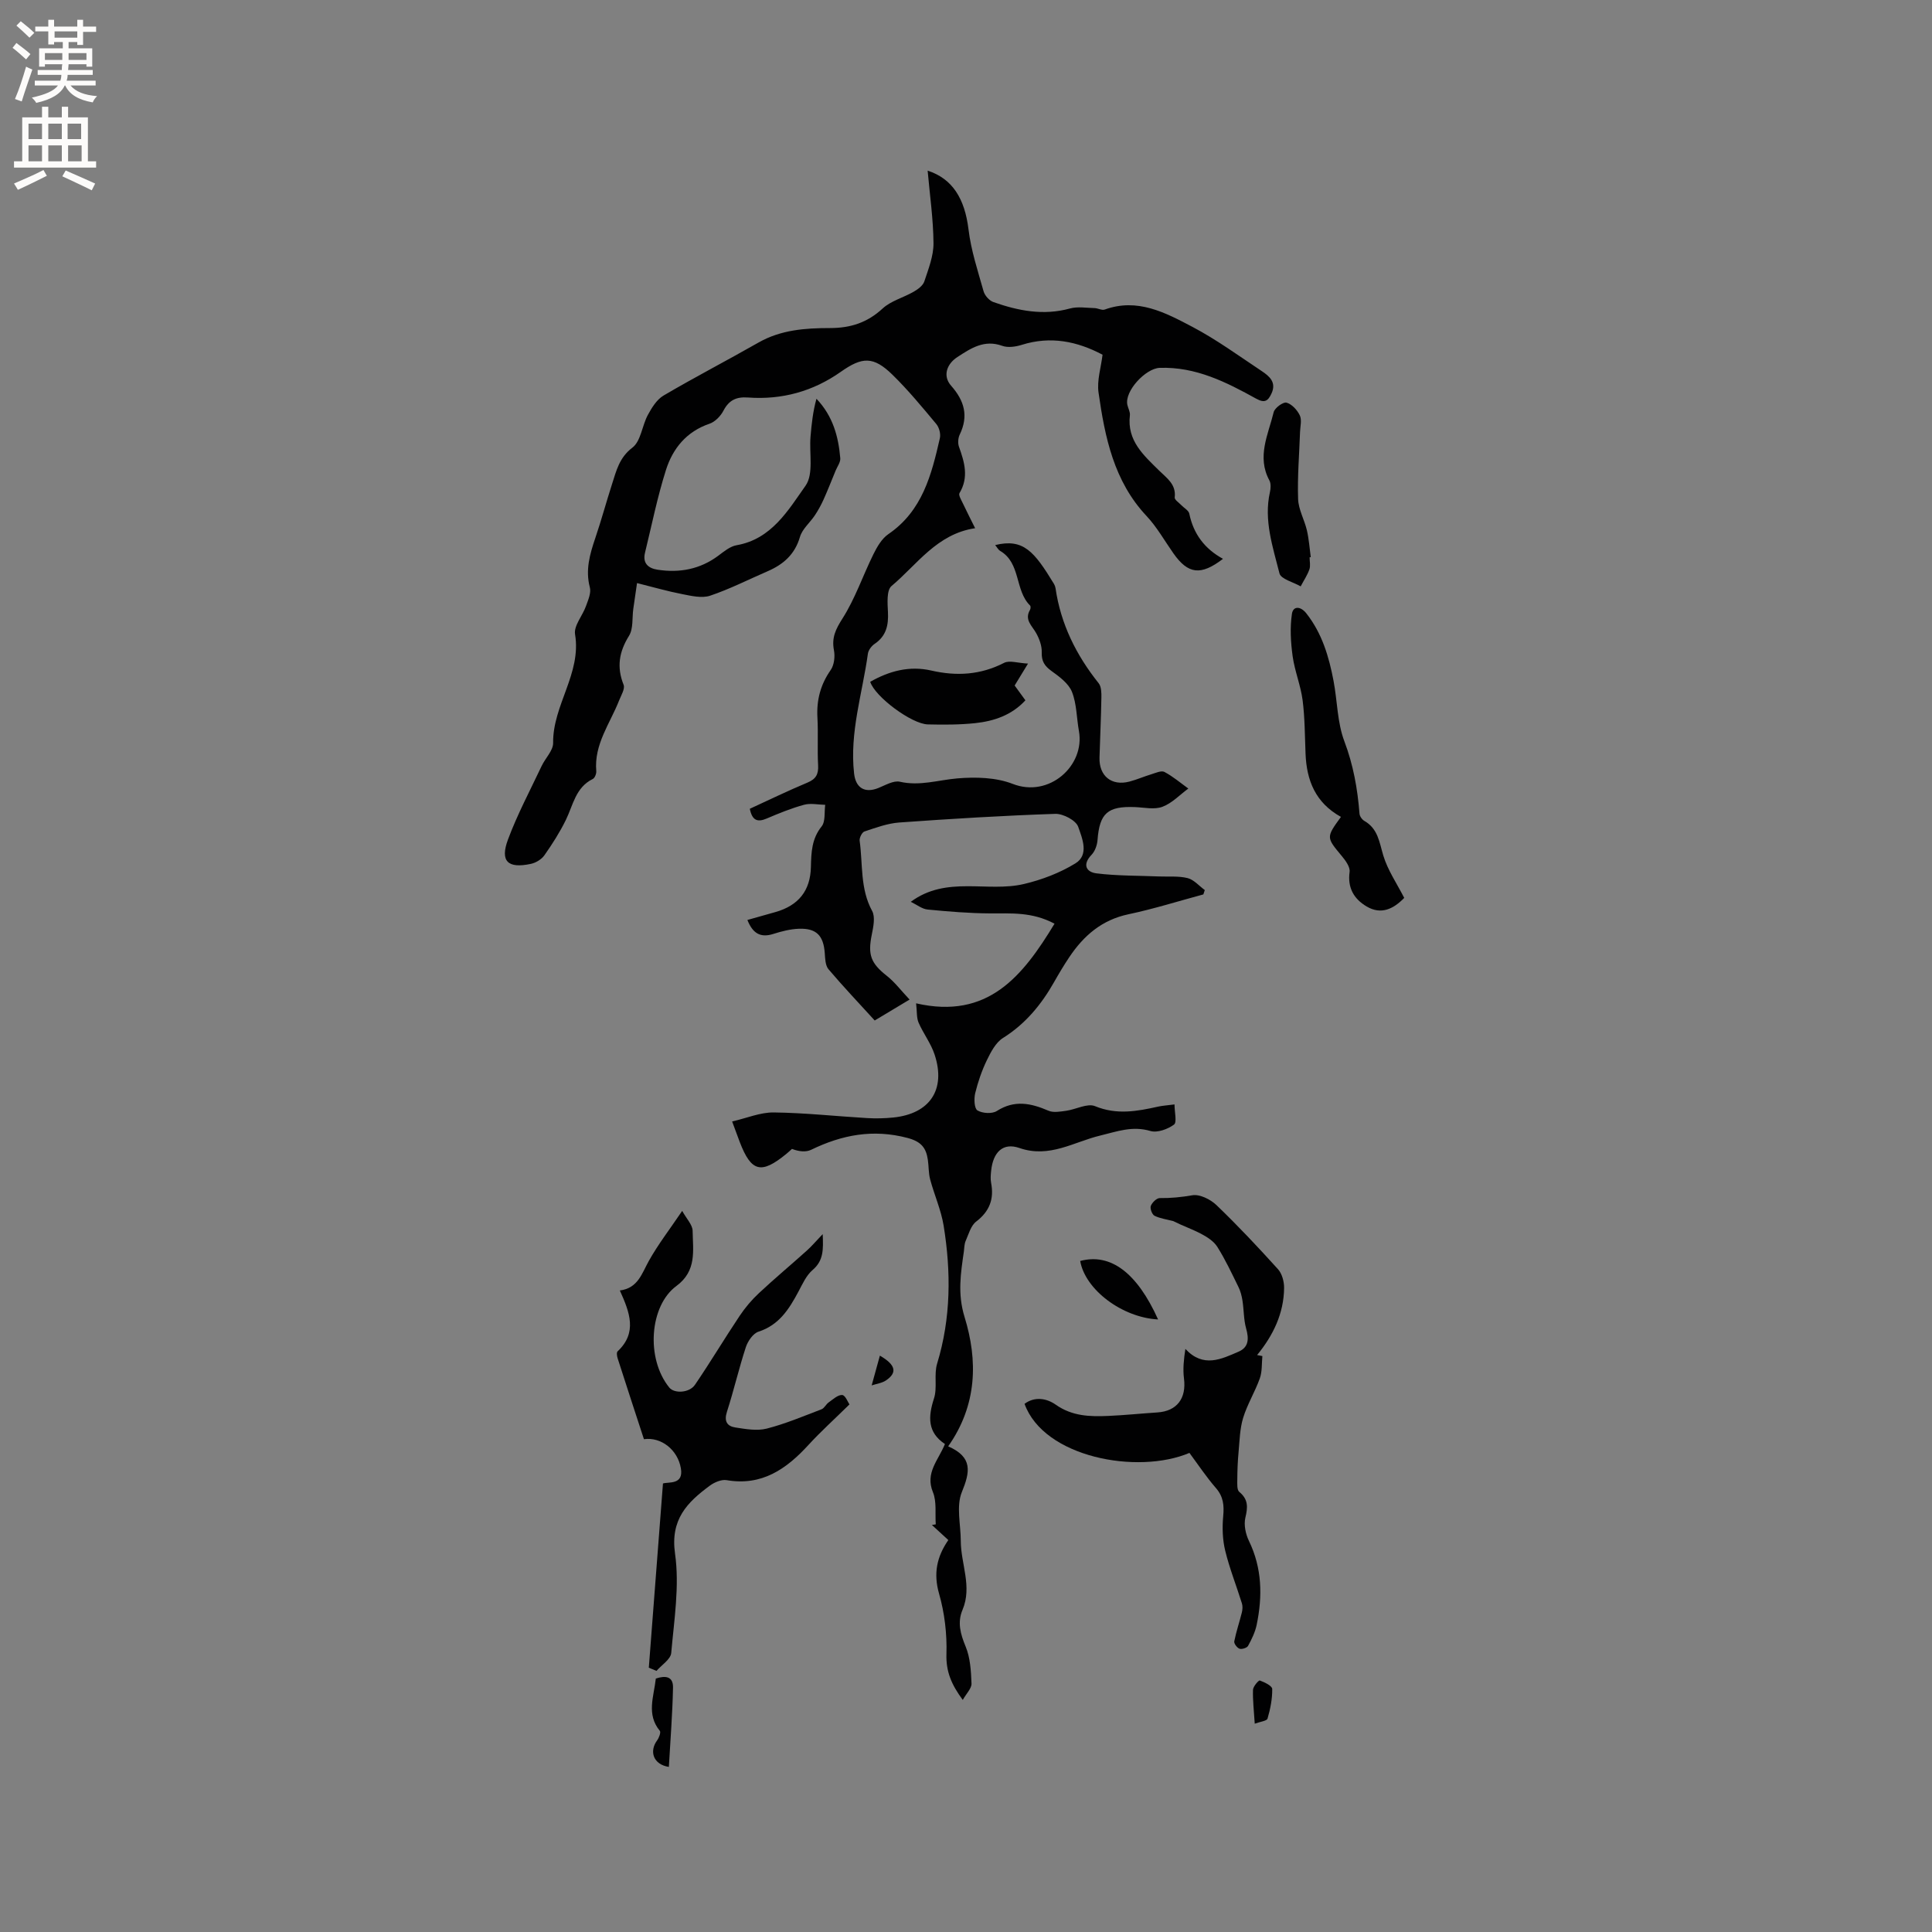 <svg enable-background="new 0 0 400 400" viewBox="0 0 400 400" xmlns="http://www.w3.org/2000/svg"><rect x="0" y="0" width="400" height="400" fill="#808080" stroke="none"/><g fill="#010102"><path d="m218.33 191.24c-4.71-2.5-9.04-2.1-13.37-2.13-4.3-.03-8.61-.38-12.9-.8-1.16-.11-2.24-1-3.49-1.6 7.39-5.48 15.84-1.89 23.44-3.69 3.69-.87 7.41-2.29 10.63-4.26 2.91-1.77 1.41-5.22.59-7.58-.46-1.33-3.12-2.73-4.74-2.68-10.78.36-21.55 1.02-32.31 1.79-2.44.18-4.86 1.08-7.21 1.86-.5.17-1.07 1.31-.99 1.91.68 4.87.07 9.93 2.59 14.55.68 1.26.24 3.31-.08 4.91-.85 4.18-.19 5.91 3.12 8.52 1.64 1.29 2.93 3.03 4.71 4.91-2.81 1.69-4.87 2.92-7.22 4.33-3.24-3.56-6.51-7-9.57-10.61-.66-.78-.69-2.19-.77-3.32-.26-3.65-1.72-5.2-5.39-5.06-1.77.07-3.56.53-5.26 1.07-2.65.84-4.25-.08-5.37-2.89 2-.56 3.89-1.1 5.78-1.63 4.81-1.36 7.26-4.43 7.37-9.35.07-2.98.15-5.82 2.22-8.39.82-1.03.53-2.95.74-4.47-1.47-.03-3.02-.38-4.38-.01-2.64.72-5.21 1.77-7.74 2.85-1.9.81-3 .42-3.49-2.02 3.91-1.8 7.87-3.72 11.93-5.42 1.77-.74 2.31-1.73 2.21-3.6-.18-3.28.04-6.58-.14-9.86-.2-3.63.63-6.82 2.74-9.84.73-1.04.93-2.8.68-4.1-.5-2.61.35-4.35 1.77-6.58 2.62-4.11 4.21-8.87 6.39-13.28.76-1.54 1.74-3.25 3.1-4.18 7.05-4.81 8.94-12.29 10.67-19.87.2-.89-.14-2.21-.73-2.92-2.92-3.5-5.83-7.03-9.08-10.21-3.95-3.86-6.26-3.74-10.7-.61-5.74 4.05-12.2 5.83-19.2 5.32-2.42-.18-3.95.53-5.1 2.73-.58 1.12-1.74 2.31-2.89 2.7-4.77 1.62-7.6 5.13-9.01 9.57-1.78 5.61-2.94 11.41-4.34 17.14-.52 2.15.64 3.21 2.59 3.51 4.57.7 8.8-.08 12.59-2.9 1.17-.87 2.44-1.94 3.8-2.17 7.23-1.27 10.65-7.22 14.26-12.32 1.71-2.42.74-6.71 1.03-10.15.22-2.62.5-5.24 1.23-7.85 3.43 3.61 4.55 7.85 4.93 12.31.07.82-.61 1.71-.96 2.56-.83 2.01-1.62 4.04-2.51 6.02-.51 1.12-1.11 2.22-1.79 3.24-1.01 1.52-2.61 2.83-3.09 4.48-1.06 3.63-3.44 5.69-6.69 7.1-3.96 1.71-7.83 3.69-11.9 5.06-1.71.57-3.88.05-5.77-.32-3.05-.59-6.04-1.46-9.37-2.29-.32 2.24-.55 3.78-.77 5.32-.27 1.89.03 4.12-.89 5.6-2.07 3.33-2.58 6.47-1.12 10.14.33.83-.51 2.17-.93 3.24-1.87 4.77-5.21 9.06-4.73 14.62.05.54-.3 1.43-.72 1.64-3.57 1.75-4.07 5.41-5.58 8.49-1.25 2.55-2.8 4.98-4.44 7.31-.59.84-1.76 1.55-2.78 1.77-4.79 1.03-6.44-.52-4.76-5.03 1.94-5.22 4.59-10.18 6.97-15.23.77-1.63 2.4-3.2 2.38-4.78-.09-7.83 5.89-14.35 4.54-22.49-.29-1.76 1.54-3.83 2.25-5.81.45-1.26 1.12-2.75.81-3.9-.95-3.62 0-6.87 1.13-10.21 1.26-3.71 2.28-7.5 3.48-11.22.89-2.76 1.49-5.44 4.21-7.51 1.75-1.34 1.99-4.54 3.19-6.76.81-1.5 1.85-3.19 3.24-4.01 6.48-3.81 13.16-7.27 19.69-10.99 4.62-2.63 9.7-2.99 14.77-2.99 4.26 0 7.72-1.11 10.91-4.05 1.74-1.6 4.32-2.25 6.44-3.48.87-.5 1.9-1.26 2.19-2.12.85-2.58 1.92-5.27 1.9-7.91-.04-5.04-.78-10.08-1.21-15.03 5.12 1.66 7.68 5.77 8.46 12.17.52 4.34 1.93 8.58 3.12 12.81.25.88 1.18 1.93 2.03 2.23 5.14 1.81 10.36 2.84 15.85 1.33 1.59-.44 3.4-.12 5.1-.08.71.02 1.52.51 2.1.3 6.78-2.46 12.56.64 18.15 3.58 5.01 2.64 9.63 6.02 14.36 9.16 1.59 1.06 3.1 2.33 2.01 4.66-.7 1.5-1.38 2.03-3.14 1.06-6.22-3.44-12.52-6.64-19.99-6.39-2.91.1-7.33 4.81-6.7 7.67.16.72.6 1.46.52 2.15-.63 5.27 2.86 8.29 6.1 11.49 1.54 1.52 3.51 2.81 3.18 5.52-.06.47.86 1.06 1.35 1.58.57.6 1.53 1.1 1.67 1.78.86 4.19 3.18 7.28 6.98 9.35-4.61 3.53-7.23 3.18-10.27-1.14-1.83-2.6-3.41-5.44-5.57-7.74-6.77-7.21-8.61-16.3-9.93-25.54-.36-2.52.52-5.22.83-7.84-5.27-2.79-10.77-3.91-16.7-2.05-1.27.4-2.88.64-4.07.21-3.72-1.34-6.45.48-9.28 2.32-2.24 1.46-3.07 3.93-1.31 5.93 2.77 3.13 3.65 6.28 1.79 10.13-.34.71-.42 1.77-.16 2.5 1.15 3.21 2.08 6.34.11 9.62-.24.4.35 1.37.66 2.03.8 1.7 1.66 3.38 2.58 5.23-7.92 1.18-12 7.52-17.31 11.97-1.04.87-.83 3.56-.74 5.38.14 2.73-.35 4.97-2.76 6.6-.64.43-1.28 1.28-1.39 2.02-1.14 8.25-3.82 16.31-2.86 24.81.33 2.96 2.17 4.15 5.02 3.01 1.45-.58 3.14-1.6 4.46-1.3 4.11.94 7.92-.35 11.87-.69 3.8-.32 8.02-.22 11.5 1.14 7.53 2.94 14.99-3.77 13.7-10.95-.49-2.71-.45-5.6-1.44-8.1-.69-1.74-2.59-3.14-4.23-4.32-1.44-1.04-2.09-2.02-2.03-3.86.05-1.34-.5-2.83-1.17-4.02-.86-1.53-2.46-2.73-1.26-4.78.14-.24.17-.76.01-.91-3.19-3.15-1.87-8.76-6.18-11.3-.42-.25-.67-.77-1.04-1.21 5.86-1.42 8.09 1.33 12.18 8.05.16.27.27.59.32.9 1.08 7.42 4.29 13.85 8.93 19.66.56.71.58 1.99.56 3-.07 4.13-.27 8.27-.39 12.4-.11 3.8 2.5 5.92 6.19 4.96 1.53-.4 3-1.05 4.52-1.51.9-.27 2.08-.83 2.73-.49 1.76.93 3.31 2.26 4.95 3.44-1.77 1.3-3.38 3.04-5.37 3.78-1.66.62-3.75.14-5.65.06-5.69-.23-7.36 1.27-7.78 6.83-.08 1.05-.52 2.3-1.23 3.04-1.94 2.02-1.14 3.58 1.02 3.85 4.26.53 8.6.46 12.91.64 1.99.08 4.06-.13 5.95.34 1.31.33 2.38 1.62 3.56 2.48-.1.3-.2.6-.3.9-5.17 1.39-10.29 3.01-15.51 4.11-5.5 1.16-9.26 4.42-12.24 8.87-1.12 1.67-2.15 3.4-3.14 5.15-2.65 4.67-5.93 8.67-10.59 11.59-1.5.94-2.52 2.91-3.34 4.6-1.05 2.17-1.85 4.51-2.42 6.85-.27 1.14-.19 3.15.47 3.55 1.03.62 3.03.75 4.01.12 3.67-2.35 7.07-1.62 10.69-.06 1.03.45 2.44.18 3.65.02 2.04-.28 4.41-1.62 6-.96 4.49 1.85 8.71 1.06 13.07.09.91-.2 1.85-.25 3.38-.45 0 1.61.54 3.7-.11 4.18-1.3.95-3.45 1.74-4.88 1.32-3.74-1.11-6.89.1-10.41.95-5.43 1.3-10.49 4.73-16.71 2.57-3.45-1.2-5.46.92-5.85 4.69-.09.84-.17 1.72-.01 2.54.64 3.34-.32 5.88-3.1 8.01-1.1.84-1.55 2.6-2.17 4-.29.66-.27 1.45-.37 2.18-.65 4.52-1.34 8.75.14 13.56 2.77 9 2.64 18.22-3.39 26.79 5.14 2.25 4.54 5.29 2.82 9.5-1.18 2.91-.22 6.69-.21 10.08.01 4.76 2.4 9.44.36 14.27-1.1 2.6-.43 5 .64 7.59.97 2.33 1.12 5.08 1.22 7.66.04 1.01-1.05 2.05-1.81 3.4-2.35-3.17-3.49-5.88-3.38-9.48.13-4.17-.38-8.52-1.53-12.53-1.19-4.17-.47-7.63 1.92-11.09-1.25-1.14-2.33-2.13-3.4-3.12.27-.04.53-.09.8-.13-.16-2.24.22-4.7-.59-6.67-1.65-4 1.13-6.6 2.49-9.96-3.64-2.41-3.5-5.64-2.27-9.43.73-2.24-.04-4.95.65-7.21 2.88-9.44 2.9-18.99 1.35-28.57-.53-3.25-1.93-6.36-2.79-9.57-.35-1.31-.28-2.72-.48-4.07-.36-2.48-1.38-3.78-4.24-4.53-7.11-1.87-13.54-.64-19.92 2.46-1.1.53-2.53.37-3.97-.18-.39.35-.78.71-1.18 1.04-5.2 4.26-7.26 3.73-9.64-2.49-.45-1.17-.87-2.35-1.57-4.23 3.04-.7 5.85-1.91 8.64-1.87 6.45.08 12.89.79 19.34 1.17 1.79.1 3.6.06 5.38-.12 7.58-.77 10.95-5.78 8.56-13.03-.76-2.32-2.34-4.36-3.32-6.62-.43-1-.31-2.24-.51-3.99 14.87 3.4 22.06-5.6 28.66-16.49z"/><path d="m134.33 345.28c.96-12.58 1.93-25.16 2.93-38.14 1.14-.38 4.3.35 3.71-3.13-.65-3.85-4.09-6.55-7.65-6.04-1.81-5.53-3.64-11.12-5.44-16.73-.15-.46-.26-1.23-.01-1.46 4.1-3.85 2.54-8.02.46-12.6 3.77-.48 4.54-3.51 6.01-6.13 1.9-3.4 4.31-6.52 6.9-10.35.92 1.67 2.14 2.89 2.16 4.12.06 4.08.91 8.28-3.36 11.43-5.55 4.08-6.37 14.99-1.47 21.03 1.04 1.28 4.16 1.13 5.32-.58 3.2-4.69 6.11-9.58 9.27-14.3 1.13-1.69 2.48-3.28 3.97-4.67 3.23-3.02 6.64-5.86 9.93-8.82 1-.9 1.87-1.93 3.27-3.4.14 3.24.18 5.49-2.09 7.43-1.31 1.12-2.1 2.91-2.94 4.49-1.93 3.6-3.99 6.9-8.26 8.28-1.12.36-2.21 1.95-2.62 3.2-1.45 4.42-2.49 8.97-3.92 13.4-.63 1.95.05 2.97 1.73 3.23 2.14.33 4.48.75 6.5.24 3.87-.99 7.6-2.57 11.35-4 .59-.22.93-1.04 1.49-1.43.89-.63 1.91-1.59 2.8-1.53.65.05 1.2 1.53 1.5 1.95-3.12 3.07-5.94 5.61-8.49 8.39-4.58 5-9.65 8.54-16.94 7.29-1.08-.18-2.53.44-3.48 1.14-4.69 3.46-8.21 7-7.2 14.08.95 6.69-.19 13.72-.79 20.56-.12 1.32-1.99 2.48-3.05 3.71-.54-.21-1.07-.43-1.59-.66z"/><path d="m246.26 300.81c-10.76 4.55-30.14.94-34.14-10.16 2.18-1.63 4.68-1.08 6.44.16 3.42 2.42 7.11 2.51 10.93 2.34 3.39-.15 6.76-.5 10.14-.72 4.05-.27 6.03-2.92 5.5-7.03-.25-1.95-.04-3.96.29-6.12 3.72 3.99 7.43 2.11 11.01.57 2.16-.93 2.15-2.73 1.56-4.83-.51-1.84-.45-3.83-.75-5.74-.15-.96-.4-1.95-.83-2.82-1.38-2.81-2.71-5.66-4.37-8.3-.72-1.16-2.09-2.04-3.34-2.7-1.87-.99-3.9-1.68-5.8-2.65-1.3-.34-2.69-.52-3.87-1.1-.5-.25-.97-1.5-.77-2.03.27-.71 1.22-1.64 1.86-1.63 2.28.03 4.46-.19 6.73-.58 1.52-.27 3.74.83 4.98 2.01 4.43 4.25 8.65 8.74 12.77 13.3.84.93 1.27 2.57 1.26 3.88-.06 5.28-2.26 9.82-5.59 13.89.36.07.72.14 1.09.21-.15 1.55-.02 3.2-.53 4.62-.99 2.78-2.59 5.36-3.45 8.17-.69 2.26-.73 4.73-.95 7.12-.18 1.88-.25 3.78-.26 5.68-.01.87-.09 2.12.41 2.53 1.88 1.55 1.78 3.17 1.26 5.34-.35 1.48.05 3.39.74 4.81 2.73 5.63 2.83 11.45 1.6 17.38-.32 1.52-1.03 2.98-1.78 4.35-.23.42-1.28.75-1.77.59-.5-.17-1.18-1.08-1.09-1.52.4-2.02 1.07-3.97 1.57-5.97.15-.61.2-1.33.01-1.91-1.13-3.63-2.55-7.19-3.45-10.88-.56-2.29-.64-4.78-.42-7.14.21-2.24.05-4.05-1.5-5.84-2-2.3-3.7-4.87-5.49-7.28z"/><path d="m277.63 169.13c-5.3-2.93-7.11-7.57-7.33-13.07-.15-3.7-.14-7.43-.61-11.1-.4-3.06-1.63-6.01-2.06-9.07-.4-2.9-.58-5.93-.15-8.8.24-1.64 1.77-1.64 2.99-.09 3.25 4.13 4.68 8.97 5.63 13.99.79 4.16.76 8.58 2.23 12.47 1.86 4.92 2.74 9.86 3.14 15 .04.54.53 1.23 1.02 1.51 2.82 1.62 3.08 4.41 3.91 7.17.92 3.04 2.81 5.79 4.33 8.76-2.16 2.22-4.72 3.59-7.79 1.77-2.6-1.54-3.98-3.83-3.52-7.15.14-1.02-.85-2.37-1.63-3.3-3.21-3.87-3.25-3.84-.16-8.09z"/><path d="m212.84 137.39c-1.26 2.07-1.97 3.23-2.77 4.54.7.96 1.43 1.96 2.23 3.06-2.84 3.09-6.5 4.31-10.4 4.73-3.24.34-6.54.34-9.81.26-3.35-.08-10.96-5.74-11.92-8.82 3.94-2.24 8.11-3.37 12.65-2.33 5.23 1.2 10.2.91 15.08-1.6 1.11-.56 2.83.05 4.94.16z"/><path d="m271.14 115.38c0 .85.22 1.77-.05 2.52-.44 1.23-1.19 2.34-1.8 3.5-1.52-.88-4.09-1.5-4.39-2.69-1.37-5.47-3.28-10.97-1.98-16.8.18-.78.24-1.8-.11-2.45-2.65-4.91-.23-9.5.89-14.12.21-.88 1.96-2.16 2.65-1.98 1.1.3 2.23 1.52 2.76 2.64.45.94.09 2.28.05 3.44-.16 4.63-.56 9.26-.4 13.88.07 2.17 1.31 4.29 1.82 6.48.42 1.81.55 3.7.8 5.55-.09.01-.17.02-.24.03z"/><path d="m239.77 273.18c-7.44-.4-15.08-6.14-16.13-12.11 6.3-1.68 11.77 2.43 16.13 12.11z"/><path d="m138.48 365.82c-3.25-.5-4.09-3.23-2.44-5.48.4-.54.83-1.68.57-1.99-2.82-3.42-1.24-7.06-.83-10.82 1.94-.65 3.61-.51 3.56 1.87-.11 5.45-.55 10.91-.86 16.42z"/><path d="m259.78 356.87c-.16-2.64-.43-4.83-.36-7.01.02-.69 1.17-2.01 1.41-1.93.99.35 2.56 1.12 2.57 1.75.03 2.05-.39 4.15-.97 6.13-.14.5-1.52.64-2.65 1.06z"/><path d="m182.17 280.67c3.42 1.98 3.55 3.57 1.28 5.12-.84.57-1.98.71-2.98 1.04.53-1.93 1.07-3.86 1.7-6.16z"/></g><path d="m2.6 9.9.8-1c.9.7 1.9 1.4 2.9 2.3l-.9 1.1c-1.1-1-2-1.8-2.8-2.4zm.5 10.6c.9-2.1 1.6-4.3 2.3-6.7.4.2.8.4 1.3.6-.7 2.1-1.5 4.3-2.2 6.6zm.3-15.2.9-.9c1 .8 2 1.6 2.8 2.4l-1 1c-.9-.9-1.8-1.7-2.7-2.5zm12.6-1.2h1.2v1.4h2.7v1.1h-2.7v2.7h-1.2v-.6h-1.8v1.3h4.9v3.8h-1.2v-.5h-3.7c0 .4-.1.9-.1 1.2h5.1v1h-5.2c0 .5-.1.9-.2 1.2h6v1h-5.2c1.1 1.3 2.9 2 5.5 2.2-.4.4-.7.8-.9 1.3-2.9-.5-4.8-1.6-5.7-3.5h-.1c-.8 1.7-2.7 2.9-5.9 3.6-.2-.4-.6-.8-.9-1.1 2.8-.6 4.6-1.4 5.4-2.5h-4.8v-1h5.3c.1-.3.2-.7.2-1.2h-4.9v-1h5c0-.4 0-.8.1-1.2h-3.6v.5h-1.2v-3.8h4.9v-1.3h-1.8v.5h-1.2v-2.7h-2.7v-1h2.7v-1.4h1.2v1.4h4.8zm-6.7 8.3h3.6c0-.4 0-.9 0-1.4h-3.6zm1.9-4.6h4.8v-1.3h-4.7v1.3zm6.7 3.2h-3.7v1.4h3.7z" fill="#fcfbfa"/><path d="m8.7 22.1h1.3v2.2h2.8v-2.2h1.3v2.2h4.1v9.1h1.7v1.3h-17v-1.3h1.7v-9.1h4.1zm.3 13.1.7 1.2c-1.8.9-3.8 1.9-6 2.9-.2-.4-.5-.8-.8-1.3 2.3-1 4.4-1.9 6.1-2.8zm-3.1-6.4h2.8v-3.2h-2.8zm0 4.6h2.8v-3.3h-2.8zm4.1-4.6h2.8v-3.2h-2.8zm0 4.6h2.8v-3.3h-2.8zm3.6 1.9c2.1.9 4.1 1.8 6.1 2.7l-.7 1.4c-2.2-1.1-4.2-2-6.1-2.9zm3.2-9.7h-2.8v3.2h2.8zm-2.7 7.8h2.8v-3.3h-2.8z" fill="#fcfbfa"/></svg>